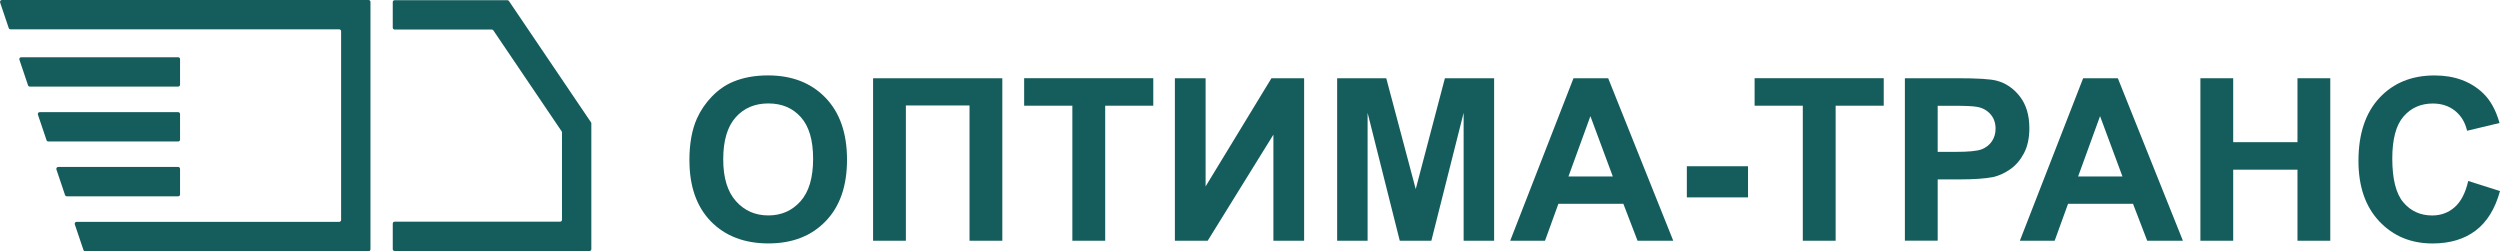 <?xml version="1.0" encoding="UTF-8"?> <svg xmlns="http://www.w3.org/2000/svg" id="_Слой_2" data-name="Слой 2" viewBox="0 0 660.79 66.4"><defs><style> .cls-1 { fill: #155d5d; } </style></defs><g id="_Слой_2-2" data-name=" Слой 2"><g><g><path class="cls-1" d="M97.42,0H.5C.16,0-.08,.34,.03,.66L2.31,7.42c.07,.2,.26,.34,.47,.34H89.66c.28,0,.5,.22,.5,.5V58.14c0,.28-.22,.5-.5,.5H20.24c-.34,0-.58,.34-.47,.66l2.28,6.76c.07,.2,.26,.34,.47,.34H97.42c.28,0,.5-.22,.5-.5V.5c0-.28-.22-.5-.5-.5Z"></path><path class="cls-1" d="M47.59,22.39v-6.76c0-.28-.22-.5-.5-.5H5.6c-.34,0-.58,.34-.47,.66l2.28,6.76c.07,.2,.26,.34,.47,.34H47.09c.28,0,.5-.22,.5-.5Z"></path><path class="cls-1" d="M47.59,36.9v-6.76c0-.28-.22-.5-.5-.5H10.49c-.34,0-.58,.34-.47,.66l2.28,6.76c.07,.2,.26,.34,.47,.34H47.09c.28,0,.5-.22,.5-.5Z"></path><path class="cls-1" d="M47.59,51.39v-6.76c0-.28-.22-.5-.5-.5H15.38c-.34,0-.58,.34-.47,.66l2.28,6.76c.07,.2,.26,.34,.47,.34h29.44c.28,0,.5-.22,.5-.5h0Z"></path><path class="cls-1" d="M156.21,32.33L134.52,.27c-.09-.14-.25-.22-.41-.22h-29.8c-.28,0-.5,.22-.5,.5V7.31c0,.28,.22,.5,.5,.5h7.77c0-.28-.28,0,0,0h17.91c.17,0,.32,.08,.41,.22l18.05,26.68c.06,.08,.09,.18,.09,.28v23.1c0,.28-.22,.5-.5,.5h-43.73c-.28,0-.5,.22-.5,.5v6.76c0,.28,.22,.5,.5,.5h51.49c.28,0,.5-.22,.5-.5V32.61c0-.1-.03-.2-.09-.28Z"></path></g><g><path class="cls-1" d="M182.22,42.41c0-4.38,.65-8.05,1.96-11.02,.98-2.19,2.31-4.15,4-5.89s3.54-3.03,5.55-3.87c2.68-1.13,5.76-1.7,9.26-1.7,6.33,0,11.39,1.96,15.19,5.89s5.7,9.38,5.7,16.38-1.88,12.36-5.65,16.27-8.81,5.87-15.12,5.87-11.46-1.95-15.23-5.84-5.65-9.26-5.65-16.1Zm8.94-.29c0,4.86,1.12,8.55,3.37,11.06s5.1,3.76,8.55,3.76,6.29-1.25,8.51-3.74,3.33-6.23,3.33-11.21-1.08-8.59-3.24-11.02-5.02-3.63-8.6-3.63-6.46,1.23-8.64,3.68-3.28,6.15-3.28,11.09Z"></path><path class="cls-1" d="M230.77,20.68h34.16V63.63h-8.67V27.88h-16.82V63.63h-8.67V20.68Z"></path><path class="cls-1" d="M283.44,63.63V27.94h-12.74v-7.27h34.13v7.27h-12.71V63.63h-8.67Z"></path><path class="cls-1" d="M310.54,20.68h8.12v28.59l17.4-28.59h8.64V63.63h-8.12v-28.04l-17.37,28.04h-8.67V20.68Z"></path><path class="cls-1" d="M353.43,63.63V20.68h12.98l7.79,29.3,7.71-29.3h13.01V63.63h-8.06V29.82l-8.53,33.81h-8.35l-8.5-33.81V63.63h-8.06Z"></path><path class="cls-1" d="M442.26,63.63h-9.43l-3.75-9.76h-17.17l-3.54,9.76h-9.2l16.73-42.95h9.17l17.2,42.95Zm-15.97-16.99l-5.92-15.94-5.8,15.94h11.72Z"></path><path class="cls-1" d="M445.86,52.17v-8.23h16.17v8.23h-16.17Z"></path><path class="cls-1" d="M476.51,63.63V27.94h-12.74v-7.27h34.13v7.27h-12.71V63.63h-8.67Z"></path><path class="cls-1" d="M503.49,63.63V20.68h13.92c5.27,0,8.71,.21,10.31,.64,2.46,.64,4.52,2.05,6.18,4.2s2.49,4.95,2.49,8.36c0,2.64-.48,4.85-1.44,6.65s-2.17,3.21-3.65,4.23-2.97,1.7-4.5,2.04c-2.07,.41-5.07,.62-8.99,.62h-5.65v16.2h-8.67Zm8.67-35.68v12.19h4.75c3.42,0,5.7-.22,6.86-.67s2.06-1.15,2.71-2.11,.98-2.07,.98-3.34c0-1.56-.46-2.85-1.38-3.87s-2.08-1.65-3.49-1.9c-1.04-.2-3.12-.29-6.24-.29h-4.19Z"></path><path class="cls-1" d="M576.97,63.63h-9.43l-3.75-9.76h-17.17l-3.54,9.76h-9.2l16.73-42.95h9.17l17.2,42.95Zm-15.97-16.99l-5.92-15.94-5.8,15.94h11.72Z"></path><path class="cls-1" d="M581.6,63.63V20.68h8.67v16.9h16.99V20.68h8.67V63.63h-8.67v-18.78h-16.99v18.78h-8.67Z"></path><path class="cls-1" d="M652.38,47.83l8.41,2.67c-1.29,4.69-3.43,8.17-6.43,10.44s-6.8,3.41-11.41,3.41c-5.7,0-10.39-1.95-14.06-5.84s-5.51-9.22-5.51-15.98c0-7.15,1.85-12.7,5.54-16.66s8.54-5.93,14.56-5.93c5.25,0,9.52,1.55,12.8,4.66,1.95,1.84,3.42,4.47,4.39,7.91l-8.58,2.05c-.51-2.23-1.57-3.98-3.18-5.27s-3.57-1.93-5.87-1.93c-3.18,0-5.77,1.14-7.75,3.43s-2.97,5.99-2.97,11.1c0,5.43,.98,9.3,2.93,11.6s4.49,3.46,7.62,3.46c2.3,0,4.29-.73,5.95-2.2s2.85-3.77,3.57-6.91Z"></path></g></g></g></svg> 